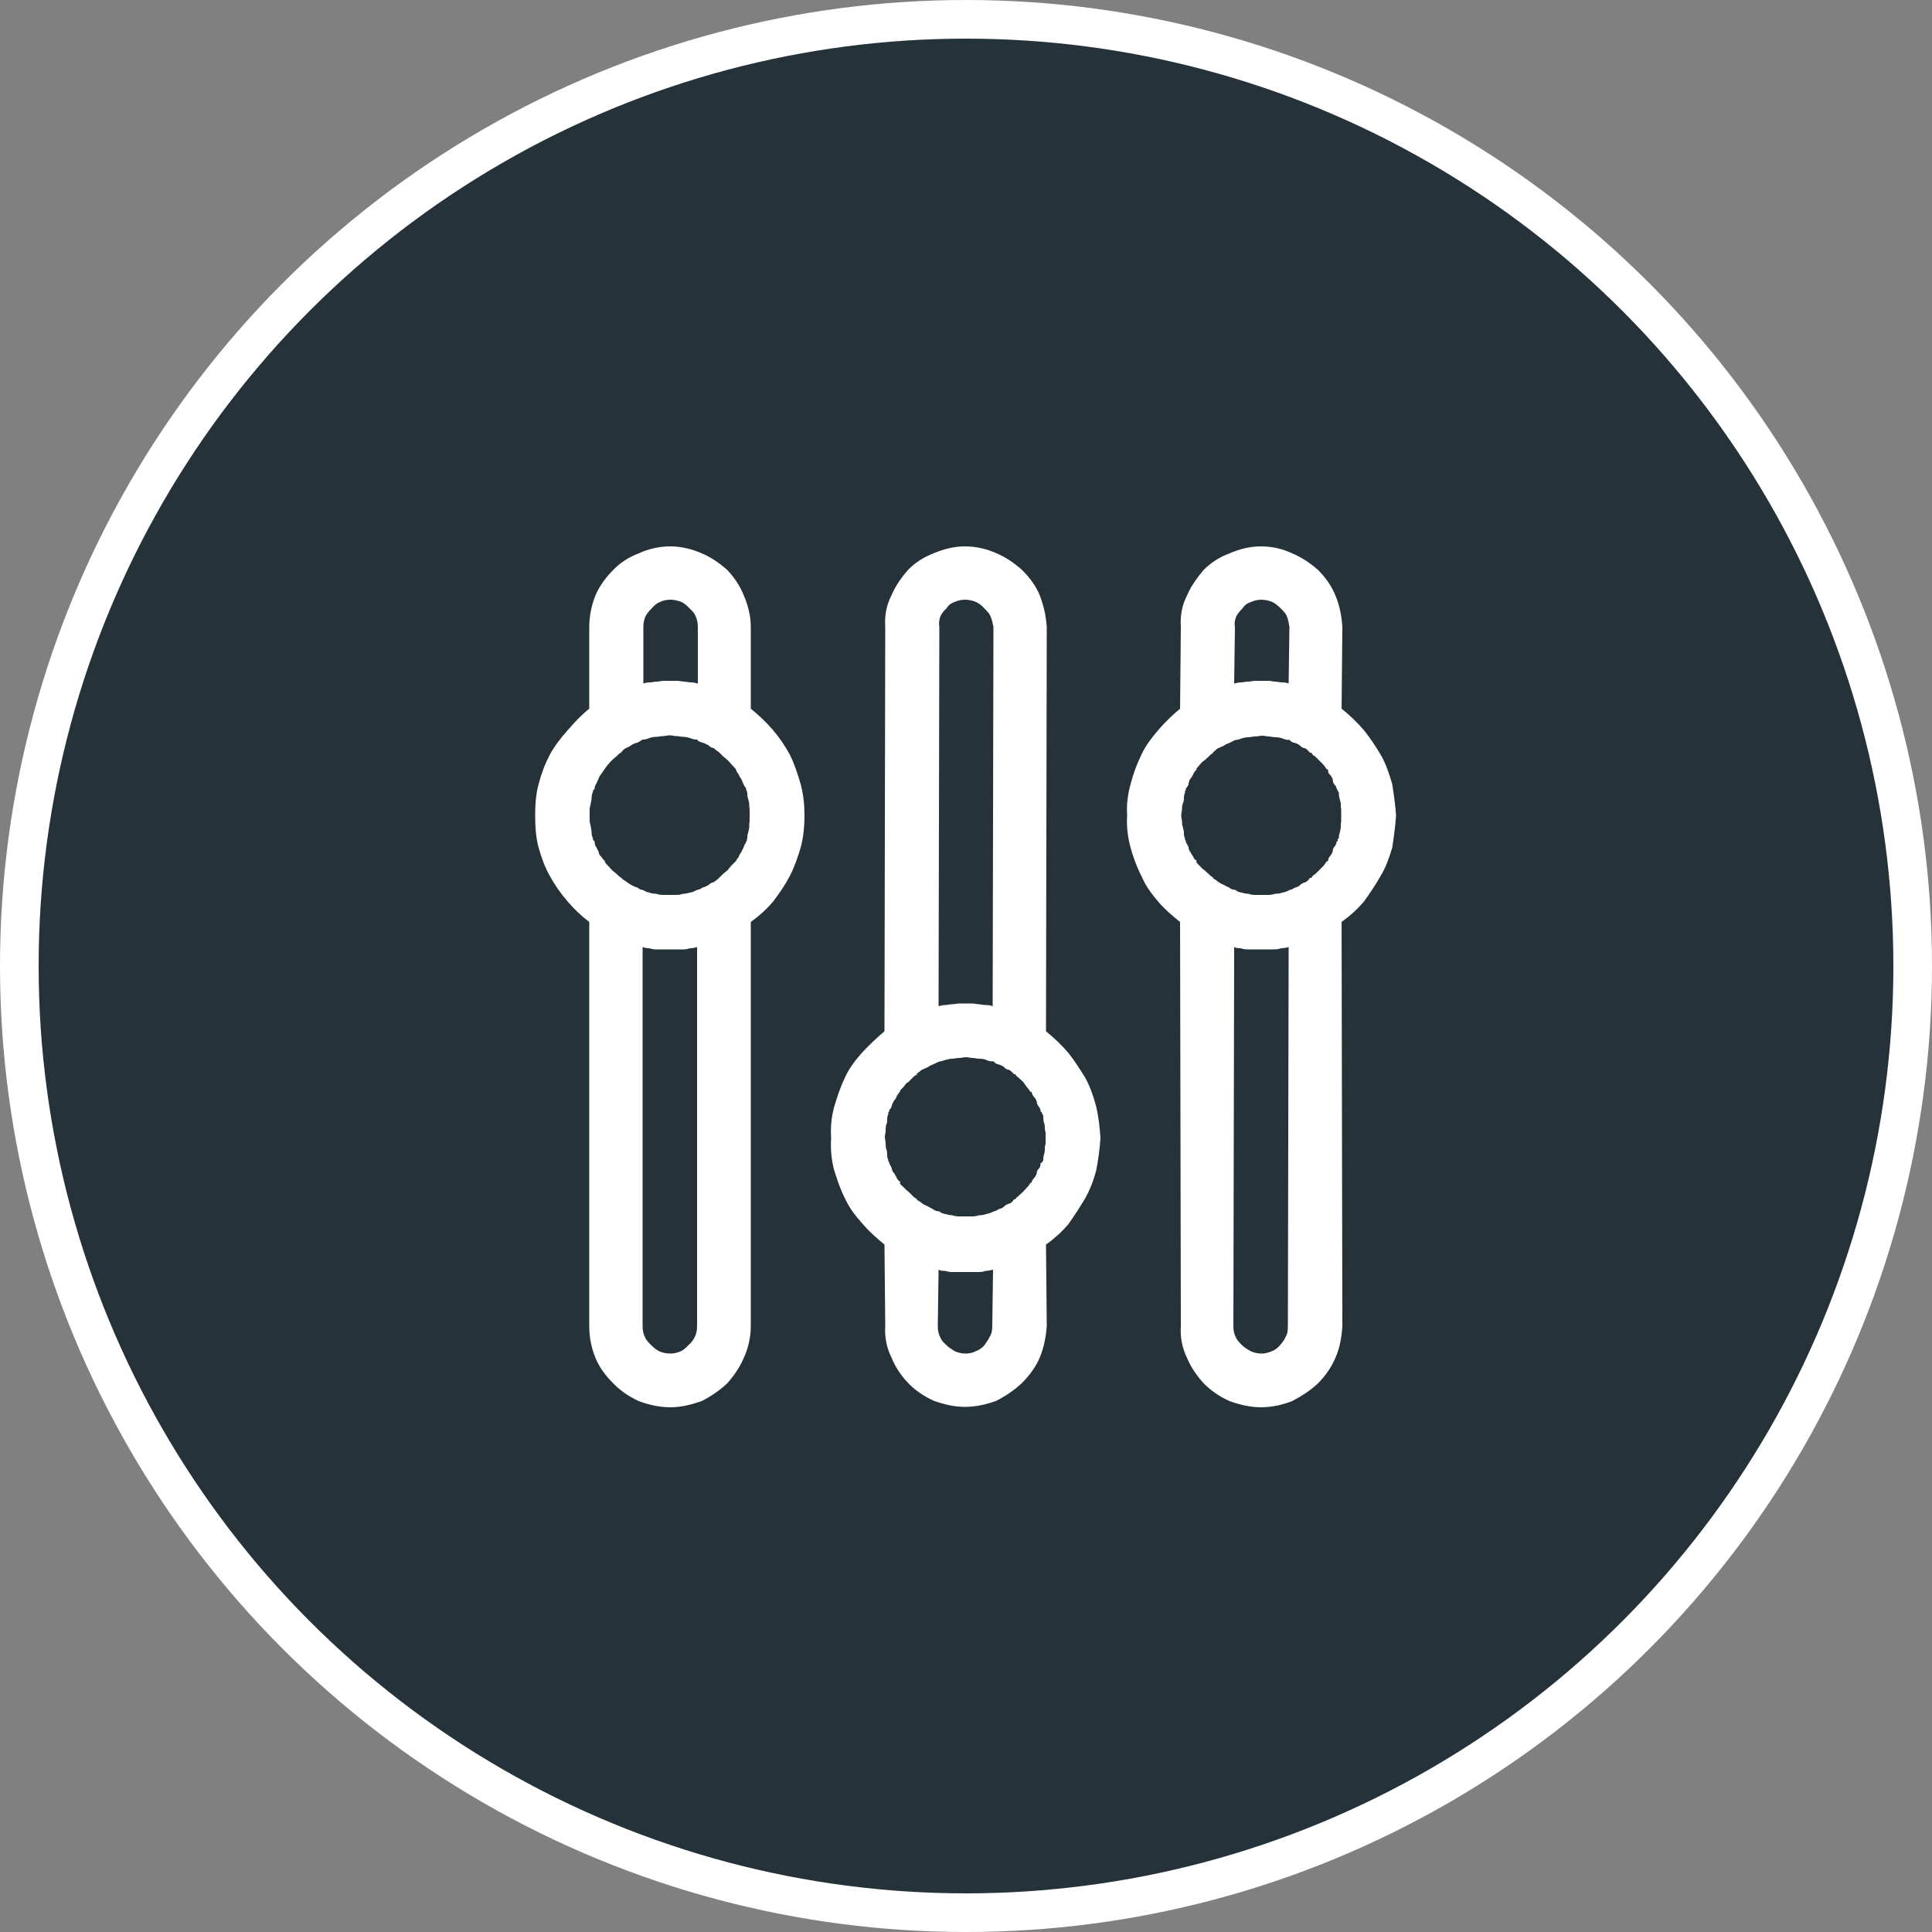 <?xml version="1.0" encoding="utf-8"?>
<!-- Generator: Adobe Illustrator 22.0.1, SVG Export Plug-In . SVG Version: 6.00 Build 0)  -->
<svg version="1.1" id="Calque_1" xmlns="http://www.w3.org/2000/svg" xmlns:xlink="http://www.w3.org/1999/xlink" x="0px" y="0px"
	 viewBox="0 0 50 50" style="enable-background:new 0 0 50 50;" xml:space="preserve">
<rect x="0" y="0" width="50" height="50" fill="#808080" stroke="none"/>
<circle style="fill-rule:evenodd;clip-rule:evenodd;fill:#26323A;stroke:#FFFFFF;stroke-miterlimit:10;" cx="25" cy="25" r="24.5"/>
<g>
	<path style="fill-rule:evenodd;clip-rule:evenodd;fill:#FFFFFF;" d="M27,30.04c0-0.03,0-0.09,0.01-0.13
		c0.02-0.06,0.03-0.11,0.03-0.16c0-0.06,0-0.11,0.02-0.14v-0.16V29.3c-0.02-0.03-0.02-0.09-0.02-0.14c0-0.03-0.01-0.08-0.03-0.13
		C27,28.96,27,28.92,27,28.86c-0.02,0-0.02-0.02-0.02-0.02s-0.01-0.01-0.01-0.03V28.8l-0.04-0.04c0-0.03-0.01-0.08-0.04-0.11
		c-0.03-0.04-0.06-0.09-0.06-0.14c-0.01-0.03-0.03-0.09-0.07-0.12c-0.03-0.03-0.06-0.09-0.06-0.13h-0.01h-0.02
		c-0.03-0.04-0.06-0.09-0.09-0.12L26.48,28l-0.11-0.1c-0.04-0.03-0.08-0.07-0.1-0.1h-0.01h-0.02c-0.03-0.04-0.07-0.08-0.12-0.11
		c-0.06-0.01-0.1-0.03-0.13-0.07c-0.04-0.03-0.09-0.06-0.14-0.07c-0.07-0.02-0.1-0.03-0.13-0.08c-0.08,0-0.14-0.01-0.2-0.04
		c-0.04-0.02-0.1-0.03-0.17-0.03c-0.08,0-0.12-0.02-0.18-0.02s-0.1-0.02-0.18-0.02c-0.04,0-0.1,0.02-0.17,0.02
		c-0.07,0-0.12,0.02-0.18,0.02c-0.04,0-0.1,0.01-0.17,0.03c-0.08,0.03-0.12,0.04-0.16,0.04l-0.17,0.08
		c-0.03,0.01-0.08,0.03-0.13,0.07l-0.16,0.07c-0.03,0.03-0.09,0.07-0.14,0.11h0.02h0.02c-0.08,0.03-0.11,0.07-0.14,0.1l-0.1,0.1
		c-0.06,0.03-0.09,0.08-0.11,0.11c-0.03,0.03-0.07,0.08-0.12,0.12h0.02h0.01c-0.04,0.04-0.08,0.1-0.1,0.13
		c-0.01,0.03-0.03,0.09-0.07,0.12c-0.03,0.06-0.06,0.1-0.06,0.14c-0.01,0.03-0.03,0.08-0.07,0.11c0.01,0.02,0.01,0.04,0,0.04
		c-0.02,0-0.02,0.01-0.02,0.01v0.03v0.02c-0.03,0.06-0.03,0.1-0.03,0.16s-0.01,0.1-0.03,0.13c-0.01,0.06-0.01,0.11-0.01,0.14
		c0,0.06-0.02,0.1-0.02,0.16c0,0.07,0.02,0.12,0.02,0.16c0,0.03,0,0.09,0.01,0.14c0.02,0.04,0.03,0.1,0.03,0.16
		c0,0.04,0,0.1,0.03,0.13c-0.01,0-0.01,0.02,0,0.02v0.03c0,0,0,0.01,0.02,0.01c0.01,0.02,0.01,0.03,0,0.03
		c0.03,0.06,0.06,0.11,0.07,0.14c0,0.03,0.02,0.09,0.06,0.12c0.03,0.06,0.06,0.1,0.07,0.13c0.02,0.04,0.06,0.08,0.1,0.11
		c-0.03,0.01-0.03,0.01-0.01,0.01h-0.02c0.03,0.06,0.08,0.09,0.11,0.12c0.03,0.03,0.07,0.08,0.12,0.11l0.1,0.1
		c0.03,0.03,0.07,0.07,0.14,0.1h-0.02h-0.02c0.06,0.04,0.11,0.06,0.14,0.09c0.03,0.03,0.09,0.06,0.16,0.09
		c0.06,0.03,0.1,0.06,0.13,0.07c0.04,0.03,0.09,0.06,0.17,0.06c0.03,0.03,0.08,0.06,0.16,0.07c0.07,0.02,0.12,0.03,0.17,0.03
		c0.06,0.02,0.11,0.03,0.18,0.03h0.17h0.18c0.06,0,0.1-0.01,0.18-0.03c0.07,0,0.12-0.01,0.17-0.03c0.06-0.01,0.12-0.03,0.2-0.07
		c0.03,0,0.07-0.02,0.13-0.06c0.06-0.01,0.1-0.03,0.14-0.07c0.03-0.03,0.08-0.06,0.13-0.07c0.06-0.02,0.09-0.06,0.12-0.11h0.02h0.01
		c0.02-0.03,0.06-0.07,0.1-0.1l0.11-0.1l0.1-0.11c0.03-0.03,0.06-0.07,0.09-0.12h0.02c-0.02,0-0.02,0,0.01-0.01
		c0-0.03,0.02-0.07,0.06-0.11c0.03-0.03,0.06-0.08,0.07-0.13c0-0.03,0.02-0.09,0.06-0.12c0.03-0.03,0.04-0.09,0.04-0.14
		c0.02,0,0.04-0.01,0.04-0.03V30.1v-0.02C26.97,30.08,26.97,30.06,27,30.04z M25.68,34.32l0.02-1.46c-0.08,0.02-0.14,0.03-0.2,0.03
		c-0.04,0.02-0.1,0.03-0.17,0.03h-0.18h-0.18h-0.17h-0.18c-0.04,0-0.1-0.01-0.17-0.03c-0.08,0-0.12-0.01-0.16-0.03l-0.02,1.46
		c0,0.11,0.02,0.21,0.06,0.28c0.03,0.08,0.08,0.14,0.16,0.21c0.07,0.07,0.16,0.12,0.22,0.16c0.07,0.03,0.16,0.06,0.28,0.06
		c0.09,0,0.18-0.02,0.26-0.06c0.09-0.03,0.17-0.09,0.23-0.16c0.04-0.07,0.1-0.13,0.13-0.21C25.66,34.53,25.68,34.43,25.68,34.32z
		 M24.31,16.22l-0.02,9.82c0.07-0.02,0.12-0.03,0.18-0.03c0.04,0,0.1-0.02,0.17-0.02c0.07,0,0.12-0.02,0.18-0.02H25h0.16
		c0.07,0,0.12,0.02,0.18,0.02c0.04,0,0.1,0.02,0.17,0.02c0.08,0,0.12,0.01,0.18,0.03l0.02-9.82c-0.02-0.1-0.04-0.19-0.08-0.28
		c-0.03-0.07-0.09-0.13-0.16-0.2c-0.07-0.08-0.13-0.12-0.21-0.16c-0.07-0.03-0.17-0.06-0.28-0.06c-0.1,0-0.19,0.02-0.28,0.06
		c-0.08,0.03-0.16,0.08-0.2,0.16c-0.08,0.07-0.12,0.13-0.16,0.2C24.31,16.03,24.29,16.12,24.31,16.22z M27.07,26.69
		c0.21,0.17,0.4,0.35,0.58,0.56c0.16,0.2,0.29,0.41,0.43,0.63c0.13,0.24,0.22,0.49,0.29,0.76c0.06,0.26,0.09,0.53,0.11,0.81
		c-0.02,0.3-0.06,0.58-0.11,0.84c-0.07,0.26-0.16,0.5-0.29,0.73c-0.14,0.23-0.28,0.45-0.43,0.66c-0.18,0.21-0.37,0.38-0.58,0.53
		l0.02,2.1c-0.02,0.3-0.08,0.58-0.18,0.82c-0.1,0.24-0.27,0.47-0.46,0.66c-0.19,0.18-0.41,0.33-0.66,0.46
		c-0.24,0.09-0.52,0.16-0.82,0.16c-0.28,0-0.56-0.07-0.81-0.16c-0.26-0.12-0.49-0.28-0.66-0.46c-0.18-0.19-0.33-0.41-0.43-0.66
		c-0.12-0.24-0.18-0.52-0.16-0.82l-0.02-2.1c-0.19-0.16-0.38-0.32-0.56-0.53c-0.19-0.21-0.35-0.42-0.46-0.66
		c-0.12-0.23-0.2-0.48-0.28-0.73c-0.07-0.26-0.1-0.53-0.08-0.84c-0.02-0.28,0.01-0.56,0.08-0.81c0.08-0.27,0.16-0.51,0.28-0.76
		c0.11-0.24,0.27-0.45,0.46-0.66c0.18-0.19,0.37-0.37,0.56-0.53l0.02-10.47c-0.02-0.28,0.03-0.56,0.16-0.81
		c0.1-0.24,0.26-0.47,0.43-0.66c0.17-0.18,0.4-0.33,0.66-0.43c0.26-0.11,0.53-0.18,0.81-0.18c0.3,0,0.58,0.07,0.82,0.18
		c0.24,0.1,0.47,0.26,0.66,0.43c0.19,0.19,0.36,0.41,0.46,0.66c0.1,0.26,0.16,0.53,0.18,0.81L27.07,26.69z M34.65,21.69
		c0-0.03,0-0.09,0.02-0.13c0.01-0.06,0.03-0.11,0.03-0.16c0-0.06,0-0.11,0.01-0.14V21.1v-0.16c-0.01-0.03-0.01-0.09-0.01-0.14
		c0-0.03-0.02-0.08-0.03-0.13c-0.02-0.06-0.02-0.1-0.02-0.16c-0.01,0-0.01-0.02-0.01-0.02s-0.02-0.01-0.02-0.03v-0.01l-0.03-0.04
		c0-0.03-0.02-0.08-0.06-0.11c-0.03-0.04-0.04-0.09-0.04-0.14c-0.02-0.03-0.04-0.09-0.08-0.12s-0.04-0.09-0.04-0.13h-0.02h-0.01
		c-0.04-0.04-0.06-0.09-0.09-0.12l-0.11-0.11l-0.1-0.1c-0.06-0.03-0.09-0.07-0.1-0.1h-0.02h-0.02c-0.03-0.04-0.07-0.08-0.11-0.11
		c-0.06-0.01-0.11-0.03-0.14-0.07c-0.03-0.03-0.09-0.06-0.13-0.07c-0.08-0.02-0.11-0.03-0.14-0.08c-0.07,0-0.13-0.01-0.19-0.04
		c-0.06-0.02-0.11-0.03-0.18-0.03c-0.07,0-0.12-0.02-0.17-0.02c-0.06,0-0.11-0.02-0.18-0.02c-0.06,0-0.1,0.02-0.18,0.02
		c-0.07,0-0.12,0.02-0.17,0.02c-0.06,0-0.11,0.01-0.18,0.03c-0.07,0.03-0.12,0.04-0.16,0.04l-0.16,0.08
		c-0.03,0.01-0.09,0.03-0.14,0.07l-0.16,0.07c-0.03,0.03-0.08,0.07-0.13,0.11h0.01h0.02c-0.07,0.03-0.1,0.07-0.13,0.1l-0.11,0.1
		c-0.06,0.03-0.09,0.08-0.12,0.11l-0.1,0.12h0.01h0.02c-0.06,0.04-0.09,0.1-0.1,0.13c-0.02,0.03-0.04,0.09-0.08,0.12
		c-0.03,0.06-0.04,0.1-0.04,0.14c-0.02,0.03-0.03,0.08-0.08,0.11c0.02,0.02,0.02,0.04,0,0.04c-0.01,0-0.01,0.01-0.01,0.01v0.03v0.02
		c-0.03,0.06-0.03,0.1-0.03,0.16c0,0.06-0.02,0.1-0.03,0.13c-0.02,0.06-0.02,0.11-0.02,0.14c0,0.06-0.02,0.1-0.02,0.16
		c0,0.07,0.02,0.12,0.02,0.16c0,0.03,0,0.09,0.02,0.14c0.01,0.04,0.03,0.1,0.03,0.16c0,0.04,0,0.1,0.03,0.13
		c-0.02,0-0.02,0.02,0,0.02v0.03c0,0,0,0.01,0.01,0.01c0.02,0.02,0.02,0.03,0,0.03c0.04,0.06,0.06,0.11,0.08,0.14
		c0,0.03,0.01,0.09,0.04,0.12c0.03,0.06,0.06,0.1,0.08,0.13c0.01,0.04,0.04,0.08,0.1,0.11c-0.03,0.01-0.03,0.01-0.02,0.01h-0.01
		c0.03,0.06,0.07,0.09,0.1,0.12s0.07,0.08,0.12,0.11l0.11,0.1c0.03,0.03,0.07,0.07,0.13,0.1h-0.02h-0.01
		c0.06,0.04,0.1,0.06,0.13,0.09c0.04,0.03,0.09,0.06,0.16,0.09c0.06,0.03,0.11,0.06,0.14,0.07c0.03,0.03,0.09,0.06,0.16,0.06
		c0.03,0.03,0.09,0.06,0.16,0.07c0.07,0.02,0.12,0.03,0.18,0.03c0.04,0.02,0.1,0.03,0.17,0.03h0.18h0.18c0.04,0,0.1-0.01,0.17-0.03
		c0.07,0,0.12-0.01,0.18-0.03c0.06-0.01,0.12-0.03,0.19-0.07c0.03,0,0.07-0.02,0.14-0.06c0.04-0.01,0.1-0.03,0.13-0.07
		c0.03-0.03,0.09-0.06,0.14-0.07c0.04-0.02,0.08-0.06,0.11-0.11h0.02h0.02c0.01-0.03,0.04-0.07,0.1-0.1l0.1-0.1l0.11-0.11
		c0.03-0.03,0.04-0.07,0.09-0.12h0.01c-0.01,0-0.01,0,0.02-0.01c0-0.03,0.01-0.07,0.04-0.11c0.03-0.03,0.06-0.08,0.08-0.13
		c0-0.03,0.01-0.09,0.04-0.12c0.03-0.03,0.06-0.09,0.06-0.14c0.02,0,0.03-0.01,0.03-0.03v-0.01v-0.02
		C34.62,21.72,34.62,21.71,34.65,21.69z M33.33,34.32l0.02-9.81c-0.07,0.02-0.13,0.03-0.19,0.03c-0.06,0.02-0.11,0.03-0.18,0.03
		h-0.17h-0.18h-0.18h-0.17c-0.06,0-0.11-0.01-0.18-0.03c-0.07,0-0.12-0.01-0.16-0.03l-0.02,9.81c0,0.11,0.02,0.21,0.06,0.28
		c0.03,0.08,0.09,0.14,0.16,0.21c0.07,0.07,0.16,0.12,0.23,0.16c0.07,0.03,0.16,0.06,0.28,0.06c0.08,0,0.17-0.02,0.26-0.06
		c0.09-0.03,0.16-0.09,0.22-0.16c0.06-0.07,0.11-0.13,0.14-0.21C33.32,34.53,33.33,34.43,33.33,34.32z M31.96,16.22l-0.02,1.47
		c0.08-0.02,0.12-0.03,0.18-0.03c0.06,0,0.1-0.02,0.18-0.02c0.07,0,0.12-0.02,0.17-0.02h0.2h0.16c0.07,0,0.12,0.02,0.17,0.02
		c0.06,0,0.11,0.02,0.18,0.02s0.12,0.01,0.17,0.03l0.02-1.47c-0.02-0.1-0.03-0.19-0.07-0.28c-0.03-0.07-0.09-0.13-0.16-0.2
		c-0.08-0.08-0.14-0.12-0.21-0.16c-0.07-0.03-0.18-0.06-0.28-0.06s-0.19,0.02-0.28,0.06c-0.09,0.03-0.16,0.08-0.21,0.16
		c-0.07,0.07-0.12,0.13-0.16,0.2C31.96,16.03,31.94,16.12,31.96,16.22z M34.72,18.34c0.21,0.17,0.4,0.35,0.58,0.56
		c0.16,0.2,0.3,0.41,0.43,0.63c0.14,0.24,0.22,0.49,0.3,0.76c0.04,0.26,0.08,0.53,0.1,0.81c-0.02,0.3-0.06,0.58-0.1,0.84
		c-0.08,0.26-0.16,0.5-0.3,0.73c-0.13,0.23-0.28,0.45-0.43,0.66c-0.18,0.21-0.37,0.38-0.58,0.53l0.02,10.46
		c-0.02,0.3-0.07,0.58-0.18,0.82c-0.1,0.24-0.26,0.47-0.45,0.66c-0.19,0.18-0.42,0.33-0.67,0.46c-0.23,0.09-0.51,0.16-0.81,0.16
		c-0.28,0-0.56-0.07-0.81-0.16c-0.27-0.12-0.49-0.28-0.67-0.46c-0.17-0.19-0.33-0.41-0.43-0.66c-0.12-0.24-0.18-0.52-0.16-0.82
		l-0.02-10.46c-0.2-0.16-0.39-0.32-0.57-0.53c-0.18-0.21-0.33-0.42-0.43-0.66c-0.12-0.23-0.21-0.48-0.28-0.73
		c-0.07-0.26-0.11-0.53-0.09-0.84c-0.02-0.28,0.02-0.56,0.09-0.81c0.07-0.27,0.16-0.51,0.28-0.76c0.1-0.22,0.26-0.43,0.43-0.63
		c0.18-0.21,0.37-0.39,0.57-0.56l0.02-2.12c-0.02-0.28,0.03-0.56,0.16-0.81c0.1-0.24,0.27-0.47,0.43-0.66
		c0.18-0.18,0.4-0.33,0.67-0.43c0.26-0.11,0.53-0.18,0.81-0.18c0.3,0,0.58,0.07,0.81,0.18c0.24,0.1,0.48,0.26,0.67,0.43
		c0.19,0.19,0.35,0.41,0.45,0.66c0.11,0.26,0.16,0.53,0.18,0.81L34.72,18.34z M19.34,21.69c0-0.03,0-0.09,0.02-0.13
		c0.01-0.06,0.03-0.11,0.03-0.16c0-0.06,0-0.11,0.01-0.14V21.1v-0.16c-0.01-0.03-0.01-0.09-0.01-0.14c0-0.03-0.02-0.08-0.03-0.13
		c-0.02-0.06-0.02-0.1-0.02-0.16c-0.01,0-0.01-0.02-0.01-0.02v-0.03l-0.02-0.01V20.4c-0.03-0.03-0.06-0.08-0.07-0.11l-0.06-0.14
		c-0.03-0.03-0.06-0.09-0.07-0.12c-0.03-0.03-0.06-0.09-0.07-0.13l-0.11-0.12l-0.1-0.11l-0.12-0.1l-0.1-0.1
		c-0.06-0.04-0.11-0.08-0.14-0.11c-0.06-0.01-0.1-0.03-0.13-0.07c-0.06-0.03-0.11-0.06-0.16-0.07c-0.06-0.02-0.11-0.03-0.14-0.08
		c-0.07,0-0.12-0.01-0.18-0.04c-0.07-0.02-0.12-0.03-0.17-0.03c-0.07,0-0.12-0.02-0.18-0.02c-0.07,0-0.12-0.02-0.17-0.02
		c-0.08,0-0.12,0.02-0.18,0.02c-0.07,0-0.12,0.02-0.18,0.02c-0.07,0-0.12,0.01-0.17,0.03c-0.08,0.03-0.12,0.04-0.18,0.04
		c-0.06,0.04-0.1,0.06-0.13,0.08c-0.06,0.01-0.11,0.03-0.17,0.07c-0.04,0.03-0.1,0.06-0.13,0.07c-0.06,0.03-0.09,0.07-0.12,0.11
		c-0.06,0.03-0.09,0.07-0.12,0.1l-0.12,0.1l-0.1,0.11c-0.03,0.03-0.06,0.08-0.09,0.12l-0.09,0.13c-0.03,0.03-0.06,0.09-0.07,0.12
		l-0.06,0.14c-0.03,0.03-0.04,0.08-0.04,0.11c0,0.02-0.02,0.04-0.02,0.04c-0.02,0-0.02,0.01-0.02,0.01v0.03l-0.01,0.02
		c-0.02,0.06-0.03,0.1-0.03,0.16c0,0.06-0.02,0.1-0.02,0.13c-0.01,0.06-0.03,0.11-0.03,0.14v0.16v0.16c0,0.03,0.02,0.09,0.03,0.14
		c0,0.04,0.02,0.1,0.02,0.16c0,0.04,0.01,0.1,0.03,0.13c0,0.03,0.01,0.06,0.01,0.06s0,0.01,0.02,0.01c0,0.02,0.02,0.03,0.02,0.03
		c0,0.06,0.01,0.11,0.04,0.14l0.06,0.12c0.01,0.06,0.03,0.1,0.07,0.13c0.02,0.04,0.06,0.08,0.09,0.11v0.01
		c0.02,0.06,0.06,0.09,0.09,0.12l0.1,0.11l0.12,0.1c0.03,0.03,0.07,0.07,0.12,0.1c0.03,0.04,0.07,0.06,0.12,0.09
		c0.03,0.03,0.09,0.06,0.13,0.09c0.06,0.03,0.11,0.06,0.17,0.07c0.03,0.03,0.08,0.06,0.13,0.06c0.06,0.03,0.1,0.06,0.18,0.07
		c0.04,0.02,0.1,0.03,0.17,0.03c0.06,0.02,0.11,0.03,0.18,0.03h0.18h0.17c0.06,0,0.11-0.01,0.18-0.03c0.04,0,0.1-0.01,0.17-0.03
		c0.06-0.01,0.11-0.03,0.18-0.07c0.03,0,0.09-0.02,0.14-0.06c0.04-0.01,0.1-0.03,0.16-0.07c0.03-0.03,0.08-0.06,0.13-0.07
		c0.03-0.02,0.09-0.06,0.14-0.11l0.1-0.1l0.12-0.1l0.09-0.11l0.12-0.12V22.3c0.01-0.03,0.03-0.07,0.07-0.11
		c0.01-0.03,0.03-0.08,0.07-0.13l0.06-0.12c0.01-0.03,0.03-0.09,0.07-0.14v-0.03l0.02-0.01v-0.02
		C19.33,21.72,19.33,21.71,19.34,21.69z M18.04,34.32v-9.81c-0.07,0.02-0.12,0.03-0.18,0.03c-0.07,0.02-0.12,0.03-0.17,0.03h-0.18
		h-0.17h-0.18h-0.18c-0.07,0-0.12-0.01-0.17-0.03c-0.08,0-0.12-0.01-0.18-0.03v9.81c0,0.11,0.02,0.21,0.06,0.28
		c0.03,0.08,0.09,0.14,0.16,0.21c0.07,0.07,0.13,0.12,0.21,0.16c0.07,0.03,0.17,0.06,0.28,0.06c0.1,0,0.19-0.02,0.28-0.06
		c0.07-0.03,0.13-0.09,0.2-0.16c0.08-0.07,0.12-0.13,0.16-0.21C18.02,34.53,18.04,34.43,18.04,34.32z M16.65,16.22v1.47
		c0.06-0.02,0.1-0.03,0.18-0.03c0.04,0,0.1-0.02,0.17-0.02c0.06,0,0.11-0.02,0.18-0.02h0.18h0.17c0.06,0,0.11,0.02,0.18,0.02
		c0.04,0,0.1,0.02,0.17,0.02c0.06,0,0.11,0.01,0.18,0.03v-1.47c0-0.1-0.02-0.19-0.06-0.28c-0.03-0.07-0.08-0.13-0.16-0.2
		c-0.07-0.08-0.13-0.12-0.2-0.16c-0.09-0.03-0.18-0.06-0.28-0.06c-0.11,0-0.21,0.02-0.28,0.06c-0.08,0.03-0.14,0.08-0.21,0.16
		c-0.07,0.07-0.12,0.13-0.16,0.2C16.67,16.03,16.65,16.12,16.65,16.22z M19.43,18.34c0.21,0.17,0.4,0.35,0.58,0.56
		c0.17,0.2,0.31,0.41,0.43,0.63c0.12,0.24,0.2,0.49,0.28,0.76c0.07,0.26,0.1,0.53,0.1,0.81c0,0.3-0.03,0.58-0.1,0.84
		c-0.08,0.26-0.16,0.5-0.28,0.73c-0.12,0.23-0.27,0.45-0.43,0.66c-0.18,0.21-0.37,0.38-0.58,0.53v10.46c0,0.3-0.07,0.58-0.18,0.82
		c-0.1,0.24-0.26,0.47-0.43,0.66c-0.19,0.18-0.41,0.33-0.66,0.46c-0.26,0.09-0.53,0.16-0.81,0.16c-0.3,0-0.58-0.07-0.82-0.16
		c-0.26-0.12-0.49-0.28-0.66-0.46c-0.19-0.19-0.36-0.41-0.46-0.66c-0.1-0.24-0.16-0.52-0.16-0.82V23.86
		c-0.21-0.16-0.38-0.32-0.56-0.53c-0.18-0.21-0.33-0.42-0.46-0.66c-0.13-0.23-0.22-0.48-0.29-0.73c-0.07-0.26-0.09-0.53-0.09-0.84
		c0-0.28,0.02-0.56,0.09-0.81c0.07-0.27,0.16-0.51,0.29-0.76c0.12-0.22,0.28-0.43,0.46-0.63c0.18-0.21,0.35-0.39,0.56-0.56v-2.12
		c0-0.28,0.06-0.56,0.16-0.81c0.1-0.24,0.27-0.47,0.46-0.66c0.17-0.18,0.4-0.33,0.66-0.43c0.24-0.11,0.52-0.18,0.82-0.18
		c0.28,0,0.56,0.07,0.81,0.18c0.24,0.1,0.47,0.26,0.66,0.43c0.18,0.19,0.33,0.41,0.43,0.66c0.11,0.26,0.18,0.53,0.18,0.81V18.34z"/>
</g>
</svg>
